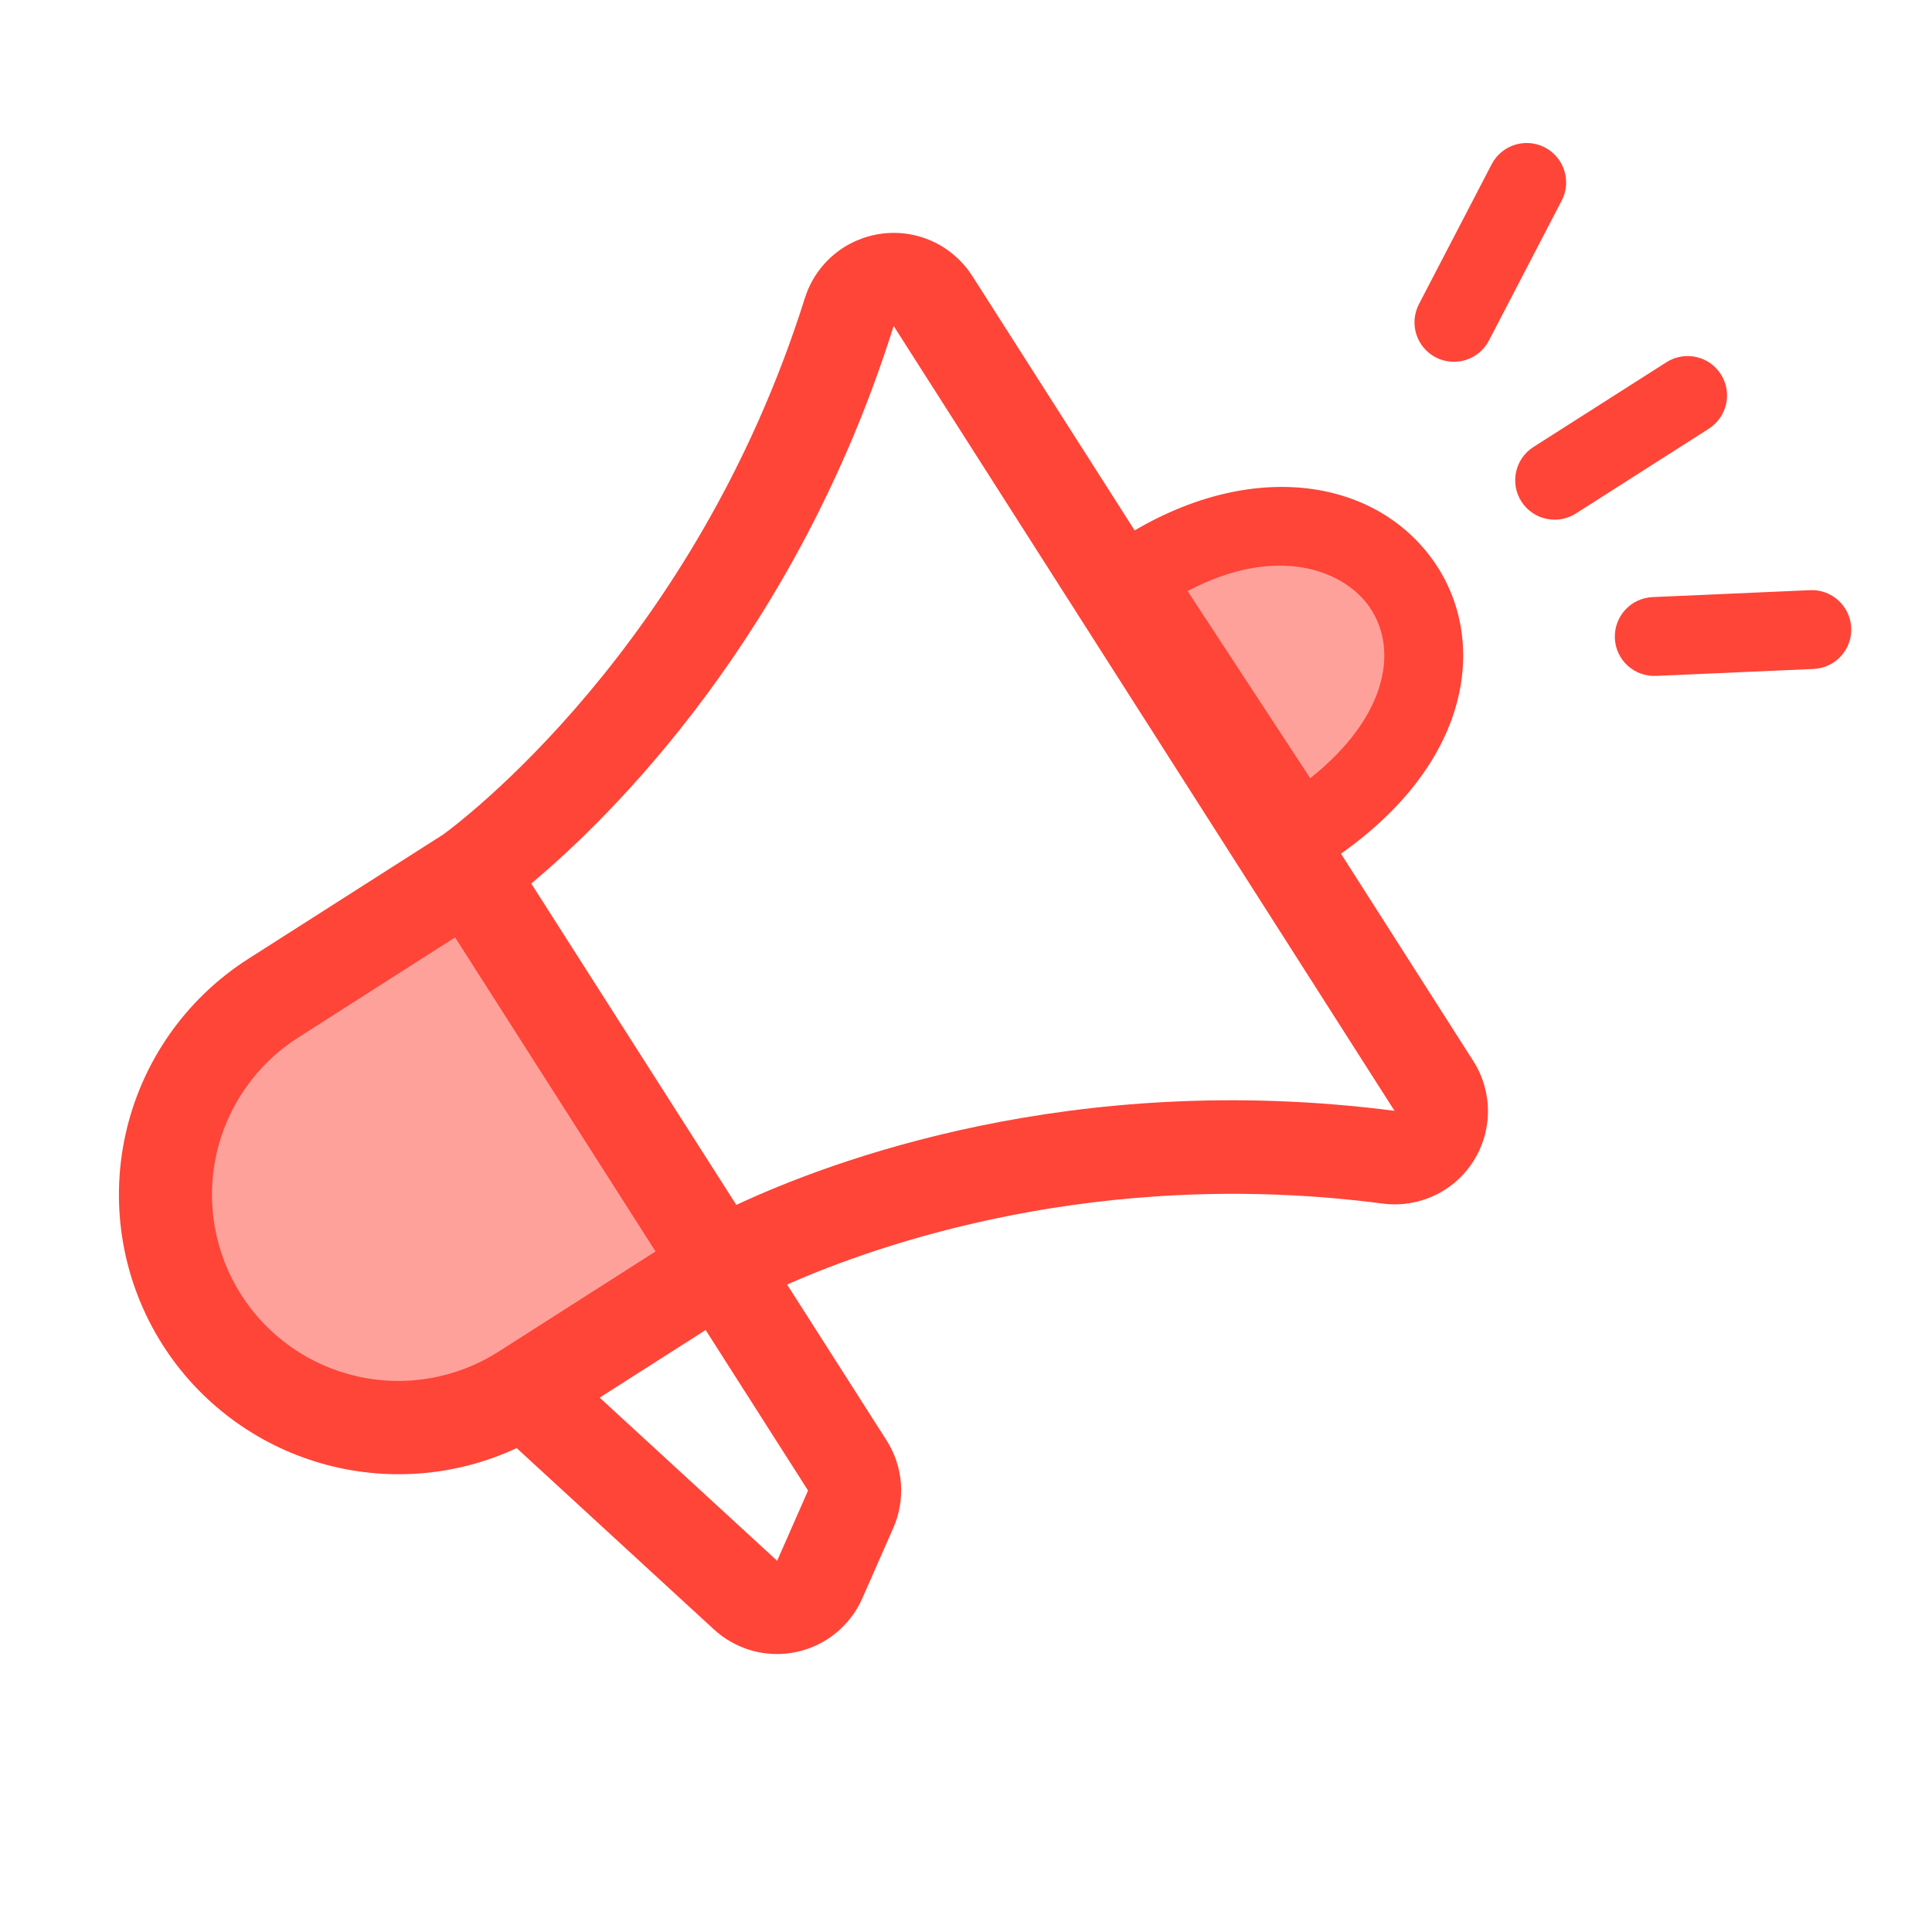 <svg width="32" height="32" viewBox="0 0 32 32" fill="none" xmlns="http://www.w3.org/2000/svg">
<g clip-path="url(#clip0_3922_123)">
<path opacity="0.5" d="M3.345 21.862C3.895 22.724 4.766 23.333 5.765 23.553C6.763 23.774 7.809 23.589 8.671 23.038L11.923 20.963L7.773 14.461L4.521 16.536C3.659 17.086 3.051 17.956 2.83 18.955C2.609 19.954 2.795 21 3.345 21.862Z" fill="#FF4438"/>
<path d="M2.695 22.277C2.036 21.242 1.814 19.988 2.079 18.789C2.344 17.591 3.073 16.547 4.107 15.885L7.342 13.821C7.569 13.656 11.506 10.735 13.331 4.938C13.419 4.658 13.585 4.409 13.809 4.22C14.034 4.031 14.308 3.91 14.599 3.871C14.89 3.832 15.186 3.877 15.453 4.001C15.719 4.125 15.944 4.322 16.103 4.569L24.403 17.575C24.561 17.823 24.645 18.11 24.645 18.404C24.645 18.698 24.561 18.985 24.404 19.233C24.246 19.481 24.021 19.679 23.755 19.803C23.488 19.927 23.192 19.973 22.901 19.935C18.188 19.319 14.528 20.616 13.037 21.276L14.683 23.855C14.82 24.069 14.902 24.313 14.922 24.567C14.941 24.82 14.898 25.075 14.796 25.307L14.282 26.474C14.183 26.7 14.031 26.898 13.839 27.053C13.647 27.208 13.421 27.315 13.18 27.364C12.938 27.414 12.688 27.405 12.451 27.338C12.214 27.271 11.996 27.148 11.816 26.98L8.558 23.985C7.54 24.459 6.384 24.547 5.305 24.233C4.227 23.919 3.299 23.224 2.695 22.277ZM23.098 18.399L14.802 5.399C13.185 10.539 10.095 13.551 8.799 14.634L12.196 19.957C13.724 19.242 17.756 17.707 23.098 18.399ZM12.865 25.845L12.871 25.854L13.384 24.688L11.688 22.029L9.932 23.149L12.865 25.845ZM8.257 22.388L10.858 20.728L7.538 15.526L4.937 17.186C4.247 17.626 3.76 18.323 3.583 19.122C3.407 19.921 3.555 20.757 3.995 21.447C4.436 22.137 5.132 22.624 5.931 22.8C6.73 22.977 7.567 22.828 8.257 22.388Z" fill="#FF4438"/>
<path opacity="0.5" d="M18.256 9.585C22.157 6.883 25.319 11.107 21.026 13.813L18.256 9.585Z" fill="#FF4438"/>
<path fill-rule="evenodd" clip-rule="evenodd" d="M19.67 9.79L21.701 12.89C22.339 12.384 22.683 11.869 22.832 11.423C23.016 10.874 22.923 10.395 22.678 10.046C22.26 9.451 21.159 9.004 19.67 9.79ZM24.071 11.838C23.765 12.751 23.038 13.631 21.873 14.365L21.33 14.707L17.86 9.411L18.383 9.048C20.521 7.567 22.731 7.849 23.747 9.296C24.243 10.003 24.379 10.918 24.071 11.838Z" fill="#FF4438"/>
<path fill-rule="evenodd" clip-rule="evenodd" d="M25.199 8.306C25.005 8.002 25.094 7.598 25.398 7.404L27.601 6C27.905 5.806 28.309 5.895 28.503 6.199C28.697 6.503 28.607 6.907 28.303 7.101L26.101 8.505C25.797 8.699 25.393 8.61 25.199 8.306Z" fill="#FF4438"/>
<path fill-rule="evenodd" clip-rule="evenodd" d="M23.78 5.919C23.46 5.752 23.336 5.358 23.502 5.038L24.707 2.72C24.874 2.4 25.268 2.276 25.588 2.442C25.908 2.609 26.033 3.003 25.866 3.323L24.661 5.641C24.495 5.96 24.1 6.085 23.78 5.919Z" fill="#FF4438"/>
<path fill-rule="evenodd" clip-rule="evenodd" d="M26.747 10.572C26.763 10.932 27.068 11.211 27.428 11.195L30.038 11.08C30.399 11.064 30.678 10.759 30.662 10.399C30.646 10.039 30.341 9.759 29.981 9.775L27.371 9.89C27.011 9.906 26.732 10.211 26.747 10.572Z" fill="#FF4438"/>
</g>
<defs>
<clipPath id="clip0_3922_123">
<rect width="32" height="32" fill="white"/>
</clipPath>
</defs>
</svg>
